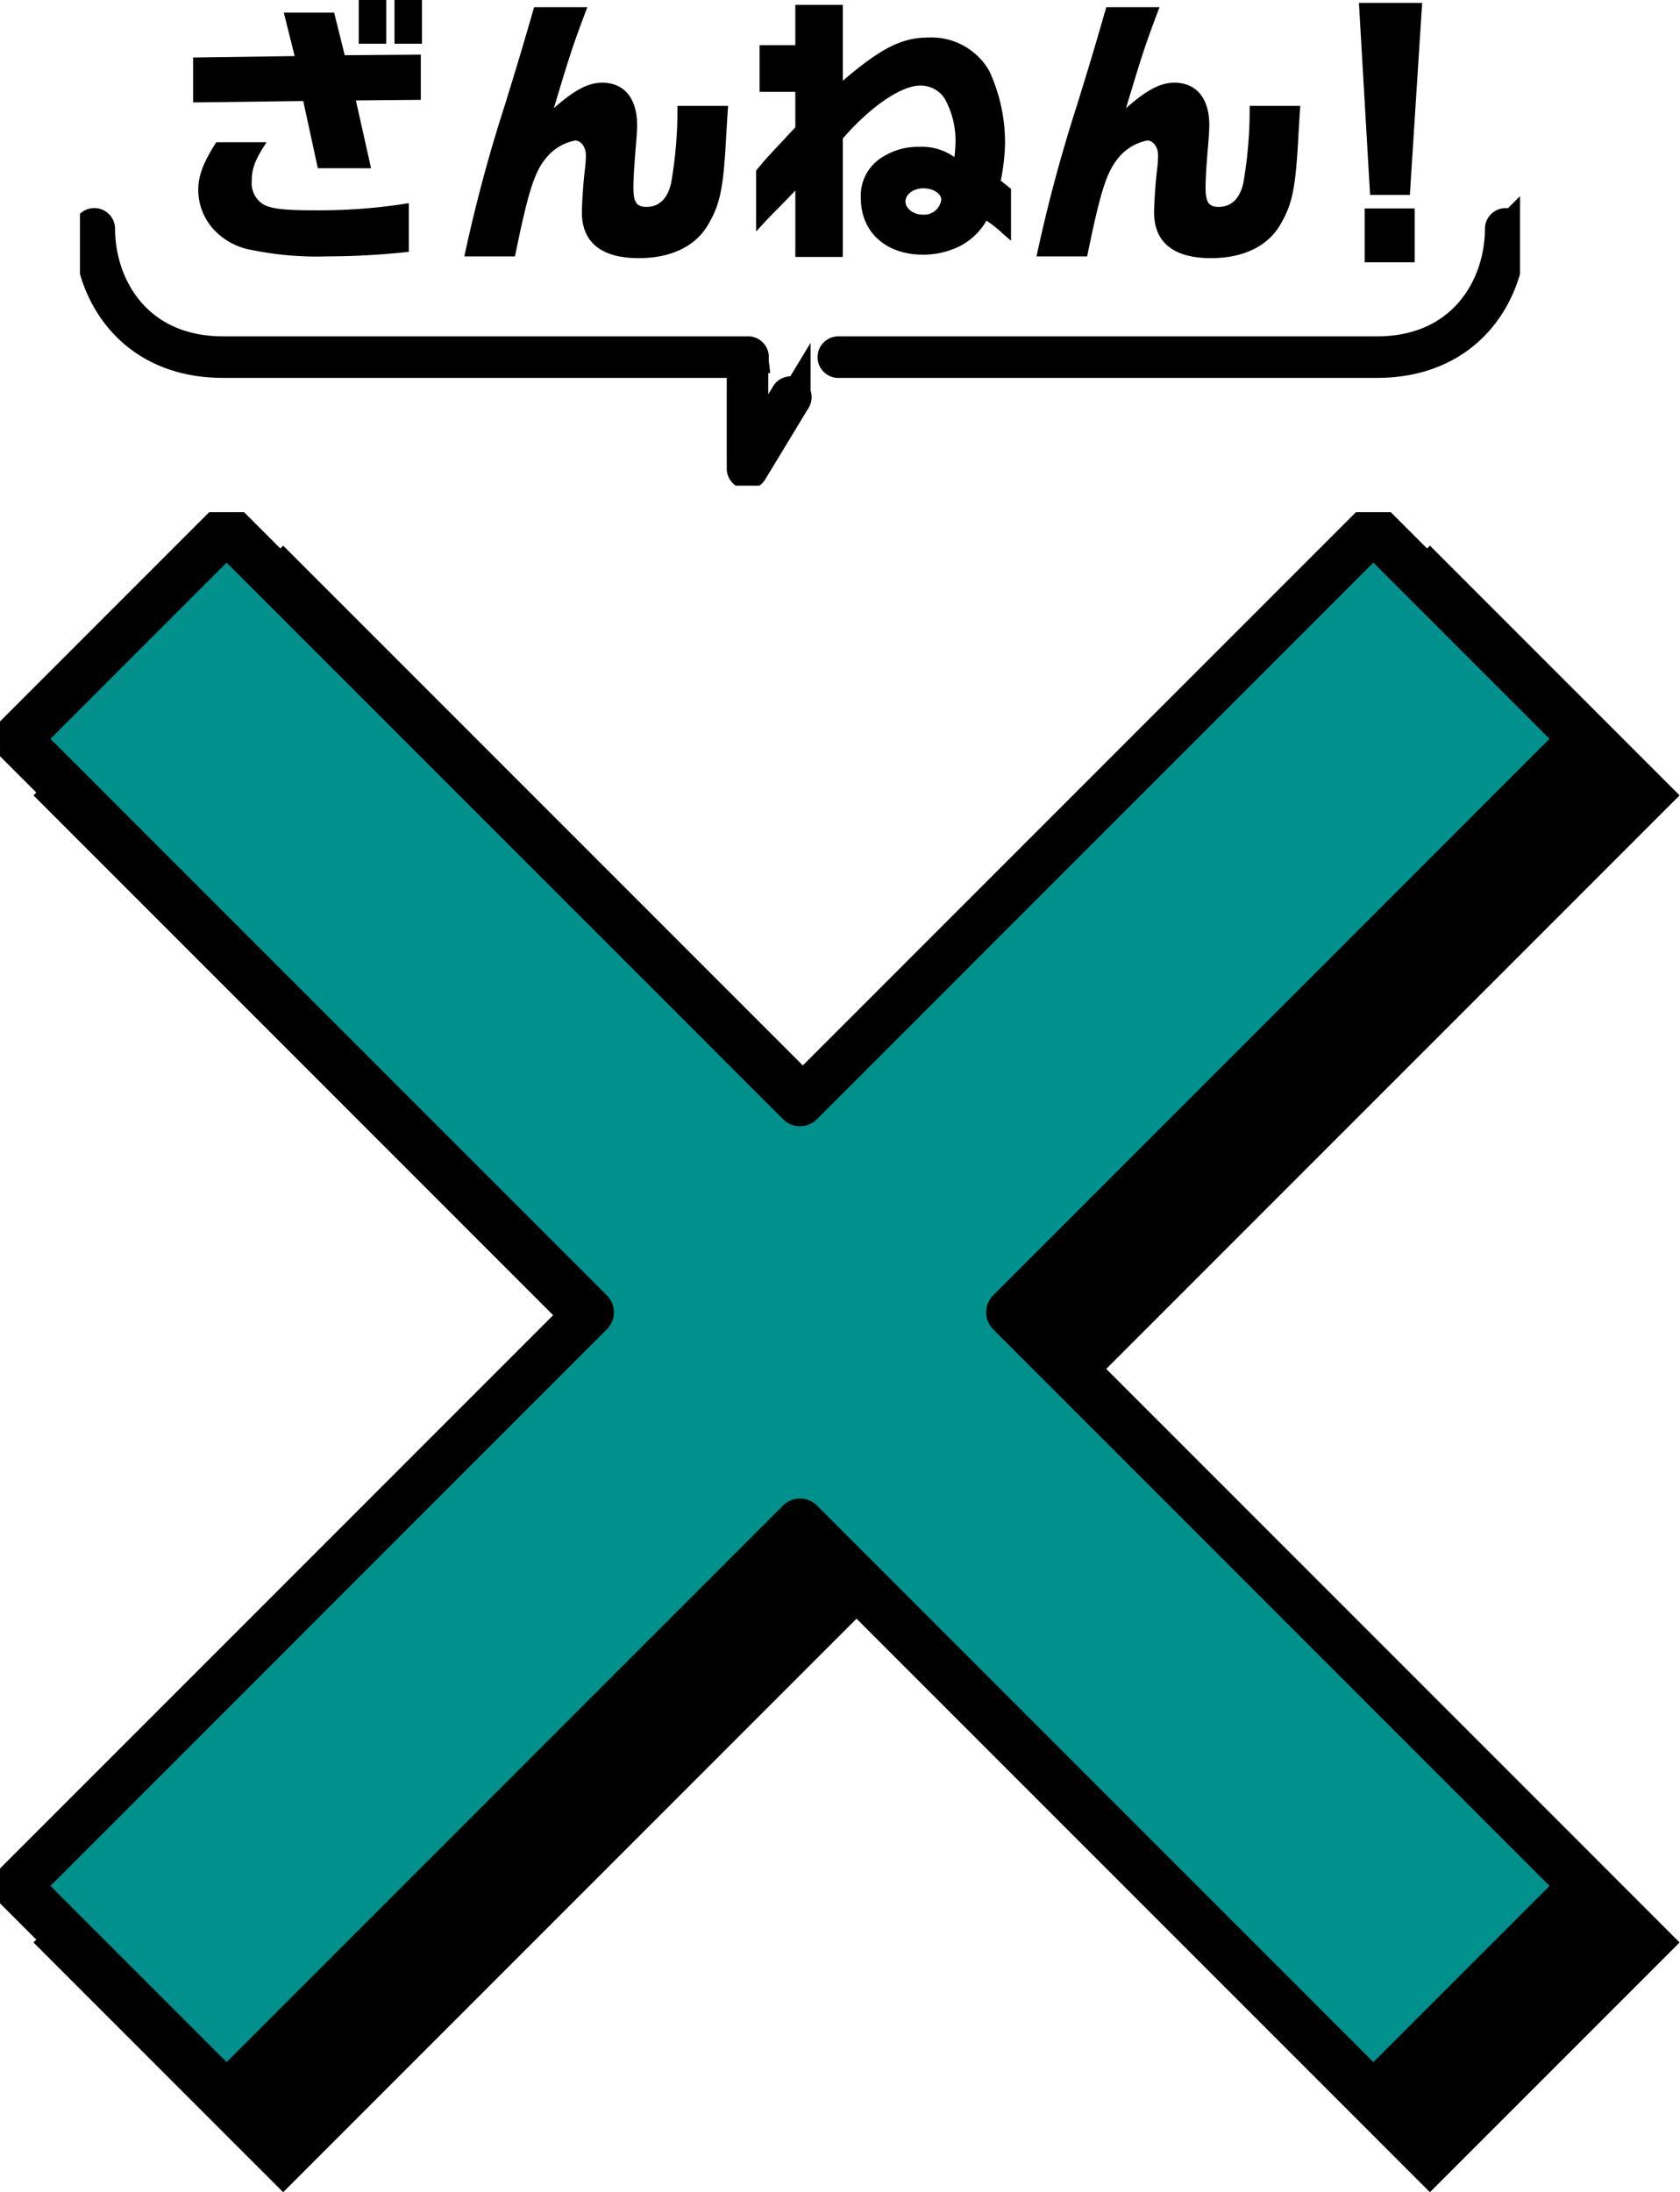 <svg xmlns="http://www.w3.org/2000/svg" xmlns:xlink="http://www.w3.org/1999/xlink" width="210" height="273.95" viewBox="0 0 210 273.95">
  <defs>
    <clipPath id="clip-path">
      <rect id="Rectangle_530" data-name="Rectangle 530" width="210" height="208" transform="translate(0.063 0.063)" fill="none"/>
    </clipPath>
    <clipPath id="clip-path-2">
      <rect id="Rectangle_531" data-name="Rectangle 531" width="180" height="60.694" transform="translate(0 0)" fill="none"/>
    </clipPath>
  </defs>
  <g id="Group_819" data-name="Group 819" transform="translate(-583 -618)">
    <g id="Group_747" data-name="Group 747" transform="translate(582.938 681.938)">
      <path id="Path_3156" data-name="Path 3156" d="M198.867,29.261,172.605,3,100.934,74.672,29.262,3,3,29.261l71.672,71.672L3,172.606l26.262,26.261,71.672-71.672,71.672,71.672,26.262-26.261L127.2,100.933Z" transform="translate(6.195 6.196)" stroke="#000" stroke-width="7"/>
      <path id="Path_3130" data-name="Path 3130" d="M198.867,29.261,172.605,3,100.934,74.672,29.262,3,3,29.261l71.672,71.672L3,172.606l26.262,26.261,71.672-71.672,71.672,71.672,26.262-26.261L127.2,100.933Z" transform="translate(-0.871 -0.871)" fill="#00918d"/>
      <g id="Group_746" data-name="Group 746">
        <g id="Group_745" data-name="Group 745" clip-path="url(#clip-path)">
          <path id="Path_3131" data-name="Path 3131" d="M198.867,29.261,172.605,3,100.934,74.672,29.262,3,3,29.261l71.672,71.672L3,172.606l26.262,26.261,71.672-71.672,71.672,71.672,26.262-26.261L127.2,100.933Z" transform="translate(-0.871 -0.871)" fill="none" stroke="#000" stroke-linecap="round" stroke-linejoin="round" stroke-width="6"/>
        </g>
      </g>
    </g>
    <g id="Group_749" data-name="Group 749" transform="translate(593 831)">
      <g id="Group_748" data-name="Group 748" transform="translate(0 -213)" clip-path="url(#clip-path-2)">
        <path id="Path_3132" data-name="Path 3132" d="M36.415,7.008,35.056,1.573H41.35L42.672,6.9l9.513-.072v5.65l-8.118.072,1.9,8.475H39.311l-1.824-8.4L23.72,12.8V7.187Zm14.268,24.46a94.215,94.215,0,0,1-10.227.572,40.388,40.388,0,0,1-9.333-.786,8.406,8.406,0,0,1-4.828-2.575,7.376,7.376,0,0,1-1.931-4.9c0-1.824.608-3.433,2.253-6.007h6.294c-1.431,2.145-1.86,3.289-1.86,4.827a3.135,3.135,0,0,0,1.323,2.86c.93.609,2.611.823,6.437.823a70.138,70.138,0,0,0,11.872-.894Zm-2.825-26H44.425V0h3.433Zm4.47,0H48.895V0h3.433Z" transform="translate(-9.582 0)"/>
        <path id="Path_3133" data-name="Path 3133" d="M95.977,1.5C94.225,6.149,93.9,7.079,91.793,14.123c2.539-2.253,4.291-3.183,6.044-3.183,2.753,0,4.362,1.967,4.362,5.293,0,.5-.072,1.787-.178,2.86-.179,2.181-.287,3.826-.287,4.935,0,1.86.393,2.431,1.645,2.431,1.574,0,2.646-1.036,3.075-3a53.12,53.12,0,0,0,.787-9.62h6.33c-.107,1.538-.179,2.861-.215,3.362-.357,6.938-.751,8.9-2.324,11.55s-4.613,4.113-8.618,4.113c-4.685,0-7.117-1.967-7.117-5.721,0-1.073.179-3.826.394-5.508a15.616,15.616,0,0,0,.107-1.609c0-1.037-.608-1.86-1.359-1.86a6.215,6.215,0,0,0-3.755,2.36c-1.359,1.717-2.145,4.22-3.755,12.123H80.6a192.943,192.943,0,0,1,5.078-18.952C87.395,8.116,87.609,7.436,89.325,1.5Z" transform="translate(-32.56 -0.606)"/>
        <path id="Path_3134" data-name="Path 3134" d="M142.229,11.891V6.062h4.47V1.02h5.936V10.5c4.828-4.113,7.4-5.4,10.728-5.4a8.32,8.32,0,0,1,7.581,4.184,21.2,21.2,0,0,1,1.967,9.154,25.159,25.159,0,0,1-.536,4.541l1.287,1.037v6.473c-.358-.287-.679-.572-1-.858a15.679,15.679,0,0,0-2.074-1.644,8.07,8.07,0,0,1-3.54,3.289,10.391,10.391,0,0,1-4.362.965c-4.685,0-7.8-2.825-7.8-7.08a5.621,5.621,0,0,1,2.753-5.149,8.233,8.233,0,0,1,4.542-1.252,6.968,6.968,0,0,1,4.4,1.287,16.728,16.728,0,0,0,.142-2,10.814,10.814,0,0,0-1.323-5.257,3.56,3.56,0,0,0-3.111-1.681c-2.36,0-6.223,2.647-9.656,6.616v14.8H146.7v-8.3c-.929.966-1.859,1.931-2.789,2.862-.966,1-1.038,1.072-2.11,2.252V21.725c.465-.572.93-1.109,1.072-1.288,1.181-1.287,1.646-1.788,2.432-2.611q.375-.428,1.394-1.5V11.891Zm18.238,13.7c0,.894,1,1.646,2.181,1.646a2.159,2.159,0,0,0,2.289-1.86c0-.787-1-1.43-2.252-1.43-1.216,0-2.217.751-2.217,1.645" transform="translate(-57.283 -0.412)"/>
        <path id="Path_3135" data-name="Path 3135" d="M215.977,1.5c-1.752,4.649-2.074,5.579-4.184,12.623,2.539-2.253,4.291-3.183,6.044-3.183,2.753,0,4.362,1.967,4.362,5.293,0,.5-.072,1.787-.178,2.86-.179,2.181-.287,3.826-.287,4.935,0,1.86.393,2.431,1.645,2.431,1.574,0,2.646-1.036,3.076-3a53.122,53.122,0,0,0,.787-9.62h6.33c-.107,1.538-.179,2.861-.215,3.362-.357,6.938-.751,8.9-2.324,11.55s-4.613,4.113-8.618,4.113c-4.685,0-7.117-1.967-7.117-5.721,0-1.073.179-3.826.394-5.508a15.613,15.613,0,0,0,.107-1.609c0-1.037-.608-1.86-1.359-1.86a6.215,6.215,0,0,0-3.755,2.36c-1.359,1.717-2.145,4.22-3.755,12.123H200.6a192.94,192.94,0,0,1,5.078-18.952c1.717-5.579,1.931-6.258,3.647-12.195Z" transform="translate(-81.037 -0.606)"/>
        <path id="Path_3136" data-name="Path 3136" d="M276.123.611l-1.538,23.994h-4.971L268.22.611Zm-.93,32.411h-6.258V26.3h6.258Z" transform="translate(-108.354 -0.247)"/>
        <path id="Path_3137" data-name="Path 3137" d="M18.689,64.158H84.246a.6.6,0,1,0,0-1.192H18.689c-10.647,0-15.5-8.033-15.5-15.5a.6.6,0,0,0-1.192,0c0,8.037,5.222,16.689,16.689,16.689" transform="translate(-0.808 -18.935)"/>
        <path id="Path_3138" data-name="Path 3138" d="M18.689,64.158H84.246a.6.6,0,1,0,0-1.192H18.689c-10.647,0-15.5-8.033-15.5-15.5a.6.6,0,0,0-1.192,0C2,55.506,7.222,64.158,18.689,64.158Z" transform="translate(-0.808 -18.935)" fill="none" stroke="#000" stroke-miterlimit="10" stroke-width="4"/>
        <path id="Path_3139" data-name="Path 3139" d="M158.756,64.158h67.256c11.466,0,16.689-8.651,16.689-16.689a.6.6,0,0,0-1.192,0c0,7.463-4.85,15.5-15.5,15.5H158.756a.6.6,0,1,0,0,1.192" transform="translate(-63.892 -18.935)"/>
        <path id="Path_3140" data-name="Path 3140" d="M158.756,64.158h67.256c11.466,0,16.689-8.651,16.689-16.689a.6.6,0,0,0-1.192,0c0,7.463-4.85,15.5-15.5,15.5H158.756a.6.6,0,1,0,0,1.192Z" transform="translate(-63.892 -18.935)" fill="none" stroke="#000" stroke-miterlimit="10" stroke-width="4"/>
        <path id="Path_3141" data-name="Path 3141" d="M139.586,89a.6.6,0,0,0,.51-.287l5.38-8.875a.6.6,0,1,0-1.02-.618l-4.274,7.051v-11.8a.6.6,0,0,0-1.192,0V88.4a.6.6,0,0,0,.6.6" transform="translate(-56.148 -29.844)"/>
        <path id="Path_3142" data-name="Path 3142" d="M139.586,89a.6.6,0,0,0,.51-.287l5.38-8.875a.6.6,0,1,0-1.02-.618l-4.274,7.051v-11.8a.6.6,0,0,0-1.192,0V88.4a.6.6,0,0,0,.6.6Z" transform="translate(-56.148 -29.844)" fill="none" stroke="#000" stroke-miterlimit="10" stroke-width="4"/>
      </g>
    </g>
  </g>
</svg>
